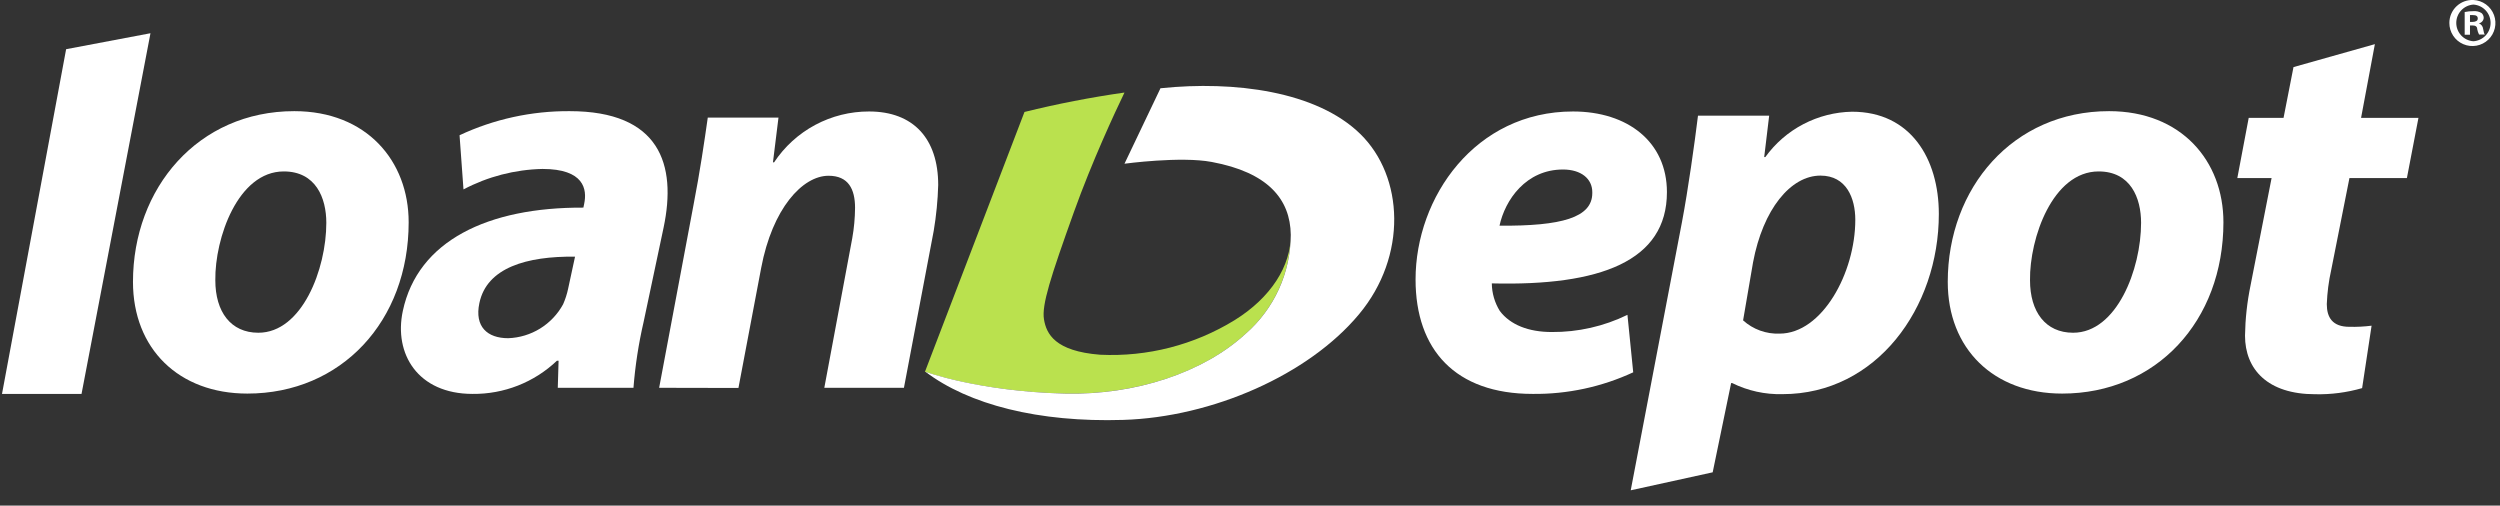 <svg width="178" height="36" viewBox="0 0 178 36" fill="none" xmlns="http://www.w3.org/2000/svg">
<rect x="0" y="0" width="178" height="36" fill="#333333" stroke="none"/>
<path d="M88.68 23.772C89.69 22.892 90.5 21.805 91.055 20.586C91.61 19.367 91.897 18.043 91.897 16.703C91.932 18.932 90.475 21.206 87.897 22.8C85.028 24.562 81.695 25.418 78.332 25.257C75.109 25.006 74.503 23.766 74.332 22.743C74.16 21.72 74.789 19.766 76.463 15.097C77.755 11.492 79.383 8 80.063 6.589C77.668 6.93 75.292 7.392 72.943 7.972L65.857 26.469C65.857 26.469 69.663 27.875 75.812 28.023C80.829 28.137 85.68 26.537 88.68 23.772Z" fill="#BAE14E"/>
<path fill-rule="evenodd" clip-rule="evenodd" d="M175.863 2.474H175.485V0.857C175.69 0.813 175.899 0.792 176.108 0.794C176.308 0.776 176.508 0.822 176.68 0.926C176.73 0.969 176.77 1.022 176.798 1.082C176.826 1.143 176.84 1.208 176.84 1.274C176.833 1.368 176.796 1.456 176.734 1.526C176.672 1.596 176.589 1.644 176.497 1.663C176.58 1.695 176.652 1.749 176.706 1.82C176.759 1.89 176.792 1.975 176.8 2.063C176.845 2.309 176.874 2.411 176.92 2.457H176.508C176.445 2.335 176.401 2.204 176.377 2.069C176.377 1.891 176.251 1.811 176.04 1.811H175.863V2.474ZM175.863 1.56H176.04C176.251 1.56 176.417 1.491 176.417 1.32C176.417 1.149 176.308 1.074 176.068 1.074C176 1.069 175.931 1.069 175.863 1.074V1.56Z" fill="white"/>
<path fill-rule="evenodd" clip-rule="evenodd" d="M176.108 6.25663e-06C176.43 0.015 176.739 0.123 176.999 0.313C177.259 0.502 177.458 0.764 177.57 1.065C177.683 1.366 177.704 1.694 177.632 2.007C177.56 2.321 177.397 2.606 177.164 2.827C176.93 3.049 176.637 3.197 176.321 3.253C176.004 3.309 175.678 3.271 175.383 3.143C175.087 3.016 174.836 2.804 174.661 2.535C174.485 2.265 174.392 1.95 174.394 1.629C174.395 1.408 174.44 1.189 174.527 0.986C174.615 0.783 174.742 0.6 174.903 0.447C175.063 0.295 175.252 0.177 175.46 0.1C175.667 0.023 175.888 -0.011 176.108 6.25663e-06ZM176.108 0.326C175.777 0.348 175.466 0.495 175.239 0.737C175.012 0.98 174.886 1.299 174.886 1.631C174.886 1.964 175.012 2.283 175.239 2.526C175.466 2.768 175.777 2.915 176.108 2.937C176.44 2.915 176.75 2.768 176.977 2.526C177.204 2.283 177.33 1.964 177.33 1.631C177.33 1.299 177.204 0.98 176.977 0.737C176.75 0.495 176.44 0.348 176.108 0.326Z" fill="white"/>
<path d="M4.708 3.503L0.143 28.046H5.805L10.714 2.366L4.708 3.503Z" fill="white"/>
<path fill-rule="evenodd" clip-rule="evenodd" d="M17.611 28.023C24.297 28.023 29.097 22.869 29.097 15.823C29.097 11.457 26.097 7.914 20.954 7.914C14.108 7.914 9.468 13.383 9.468 20.069C9.468 24.834 12.731 28.023 17.611 28.023ZM18.394 23.691C16.428 23.691 15.331 22.2 15.331 19.954C15.291 16.966 16.937 12.206 20.205 12.206C22.485 12.206 23.234 14.091 23.234 15.863C23.234 19.166 21.503 23.691 18.394 23.691Z" fill="white"/>
<path d="M46.931 27.611L49.371 14.629C49.845 12.189 50.154 10.057 50.394 8.371H55.428L55.034 11.56H55.114C55.854 10.443 56.859 9.528 58.04 8.895C59.221 8.263 60.54 7.934 61.88 7.937C65.028 7.937 66.8 9.869 66.8 13.171C66.769 14.267 66.662 15.359 66.48 16.44L64.36 27.611H58.691L60.68 16.966C60.808 16.251 60.874 15.526 60.88 14.8C60.88 13.463 60.405 12.514 58.994 12.514C57.143 12.514 54.994 14.834 54.194 19.086L52.577 27.623L46.931 27.611Z" fill="white"/>
<path fill-rule="evenodd" clip-rule="evenodd" d="M109.125 28.046C111.597 28.074 114.043 27.549 116.285 26.509L115.874 22.417C114.196 23.235 112.352 23.654 110.485 23.64C108.834 23.64 107.531 23.126 106.788 22.143C106.421 21.552 106.224 20.872 106.217 20.177C113.925 20.371 118.685 18.6 118.685 13.68C118.685 10.103 115.891 7.937 112 7.937C105.034 7.937 100.788 14.04 100.788 19.897C100.788 24.897 103.617 28.046 109.125 28.046ZM111.285 12.069C112.588 12.069 113.371 12.737 113.371 13.68V13.749C113.371 15.497 111.171 16.103 106.765 16.069C107.16 14.234 108.651 12.069 111.285 12.069Z" fill="white"/>
<path fill-rule="evenodd" clip-rule="evenodd" d="M116.108 34.909L119.754 15.823C120.188 13.537 120.657 10.2 120.897 8.234H125.965L125.611 11.183H125.691C126.399 10.202 127.326 9.399 128.398 8.839C129.471 8.279 130.659 7.976 131.868 7.954C136.04 7.954 138.045 11.303 138.045 15.234C138.045 21.926 133.6 28.063 126.914 28.063C125.673 28.095 124.444 27.825 123.331 27.274H123.257L121.943 33.629L116.108 34.909ZM124.108 22.811C124.817 23.451 125.748 23.79 126.703 23.754C129.737 23.754 132.097 19.423 132.097 15.651C132.097 14.114 131.468 12.503 129.617 12.503C127.491 12.503 125.525 14.903 124.817 18.68L124.108 22.811Z" fill="white"/>
<path fill-rule="evenodd" clip-rule="evenodd" d="M146.823 28.023C153.514 28.023 158.308 22.869 158.308 15.823C158.308 11.457 155.308 7.914 150.165 7.914C143.32 7.914 138.68 13.383 138.68 20.069C138.68 24.834 141.943 28.023 146.823 28.023ZM147.605 23.691C145.64 23.691 144.537 22.2 144.537 19.954C144.497 16.966 146.148 12.206 149.423 12.206C151.697 12.206 152.445 14.091 152.445 15.863C152.445 19.171 150.714 23.691 147.605 23.691Z" fill="white"/>
<path d="M169.091 3.143L168.108 8.394H172.194L171.371 12.68H167.28L165.983 19.217C165.804 20.017 165.699 20.832 165.668 21.651C165.668 22.594 166.063 23.269 167.28 23.269C167.807 23.282 168.334 23.255 168.857 23.189L168.183 27.634C167.097 27.948 165.97 28.095 164.84 28.069C161.457 28.069 159.845 26.297 159.845 23.897C159.864 22.693 159.996 21.494 160.24 20.314L161.737 12.68H159.297L160.108 8.394H162.588L163.297 4.777L169.091 3.143Z" fill="white"/>
<path fill-rule="evenodd" clip-rule="evenodd" d="M45.103 27.611C45.226 26.036 45.467 24.471 45.823 22.931L47.245 16.217C48.205 11.691 46.965 7.914 40.554 7.914C37.848 7.897 35.171 8.482 32.72 9.629L33 13.486C34.736 12.57 36.661 12.072 38.623 12.029C41.594 12.029 41.811 13.486 41.594 14.509L41.537 14.783C34.737 14.749 29.743 17.143 28.68 22.143C28.028 25.189 29.748 28.046 33.645 28.046C35.878 28.071 38.033 27.225 39.651 25.686H39.771L39.714 27.611H45.103ZM34.131 21.583C34.657 19.051 37.514 18.234 40.943 18.274L40.451 20.554C40.371 20.937 40.25 21.311 40.091 21.669C39.705 22.375 39.141 22.969 38.456 23.392C37.771 23.815 36.987 24.052 36.183 24.08C34.703 24.08 33.777 23.263 34.131 21.583Z" fill="white"/>
<path d="M82.668 6.28C87.868 5.743 93.731 6.486 96.851 9.537C99.96 12.571 100.217 18.234 96.765 22.371C93.177 26.686 86.32 29.703 79.971 29.897C73.943 30.086 68.971 28.806 65.891 26.469C65.891 26.469 69.697 27.874 75.845 28.023C80.823 28.137 85.674 26.537 88.68 23.771C89.689 22.893 90.499 21.809 91.055 20.592C91.611 19.375 91.9 18.052 91.903 16.714C91.868 14.177 90.274 12.274 86.274 11.531C84.063 11.114 80.063 11.657 80.063 11.657L82.628 6.28H82.668Z" fill="white"/>
</svg>
